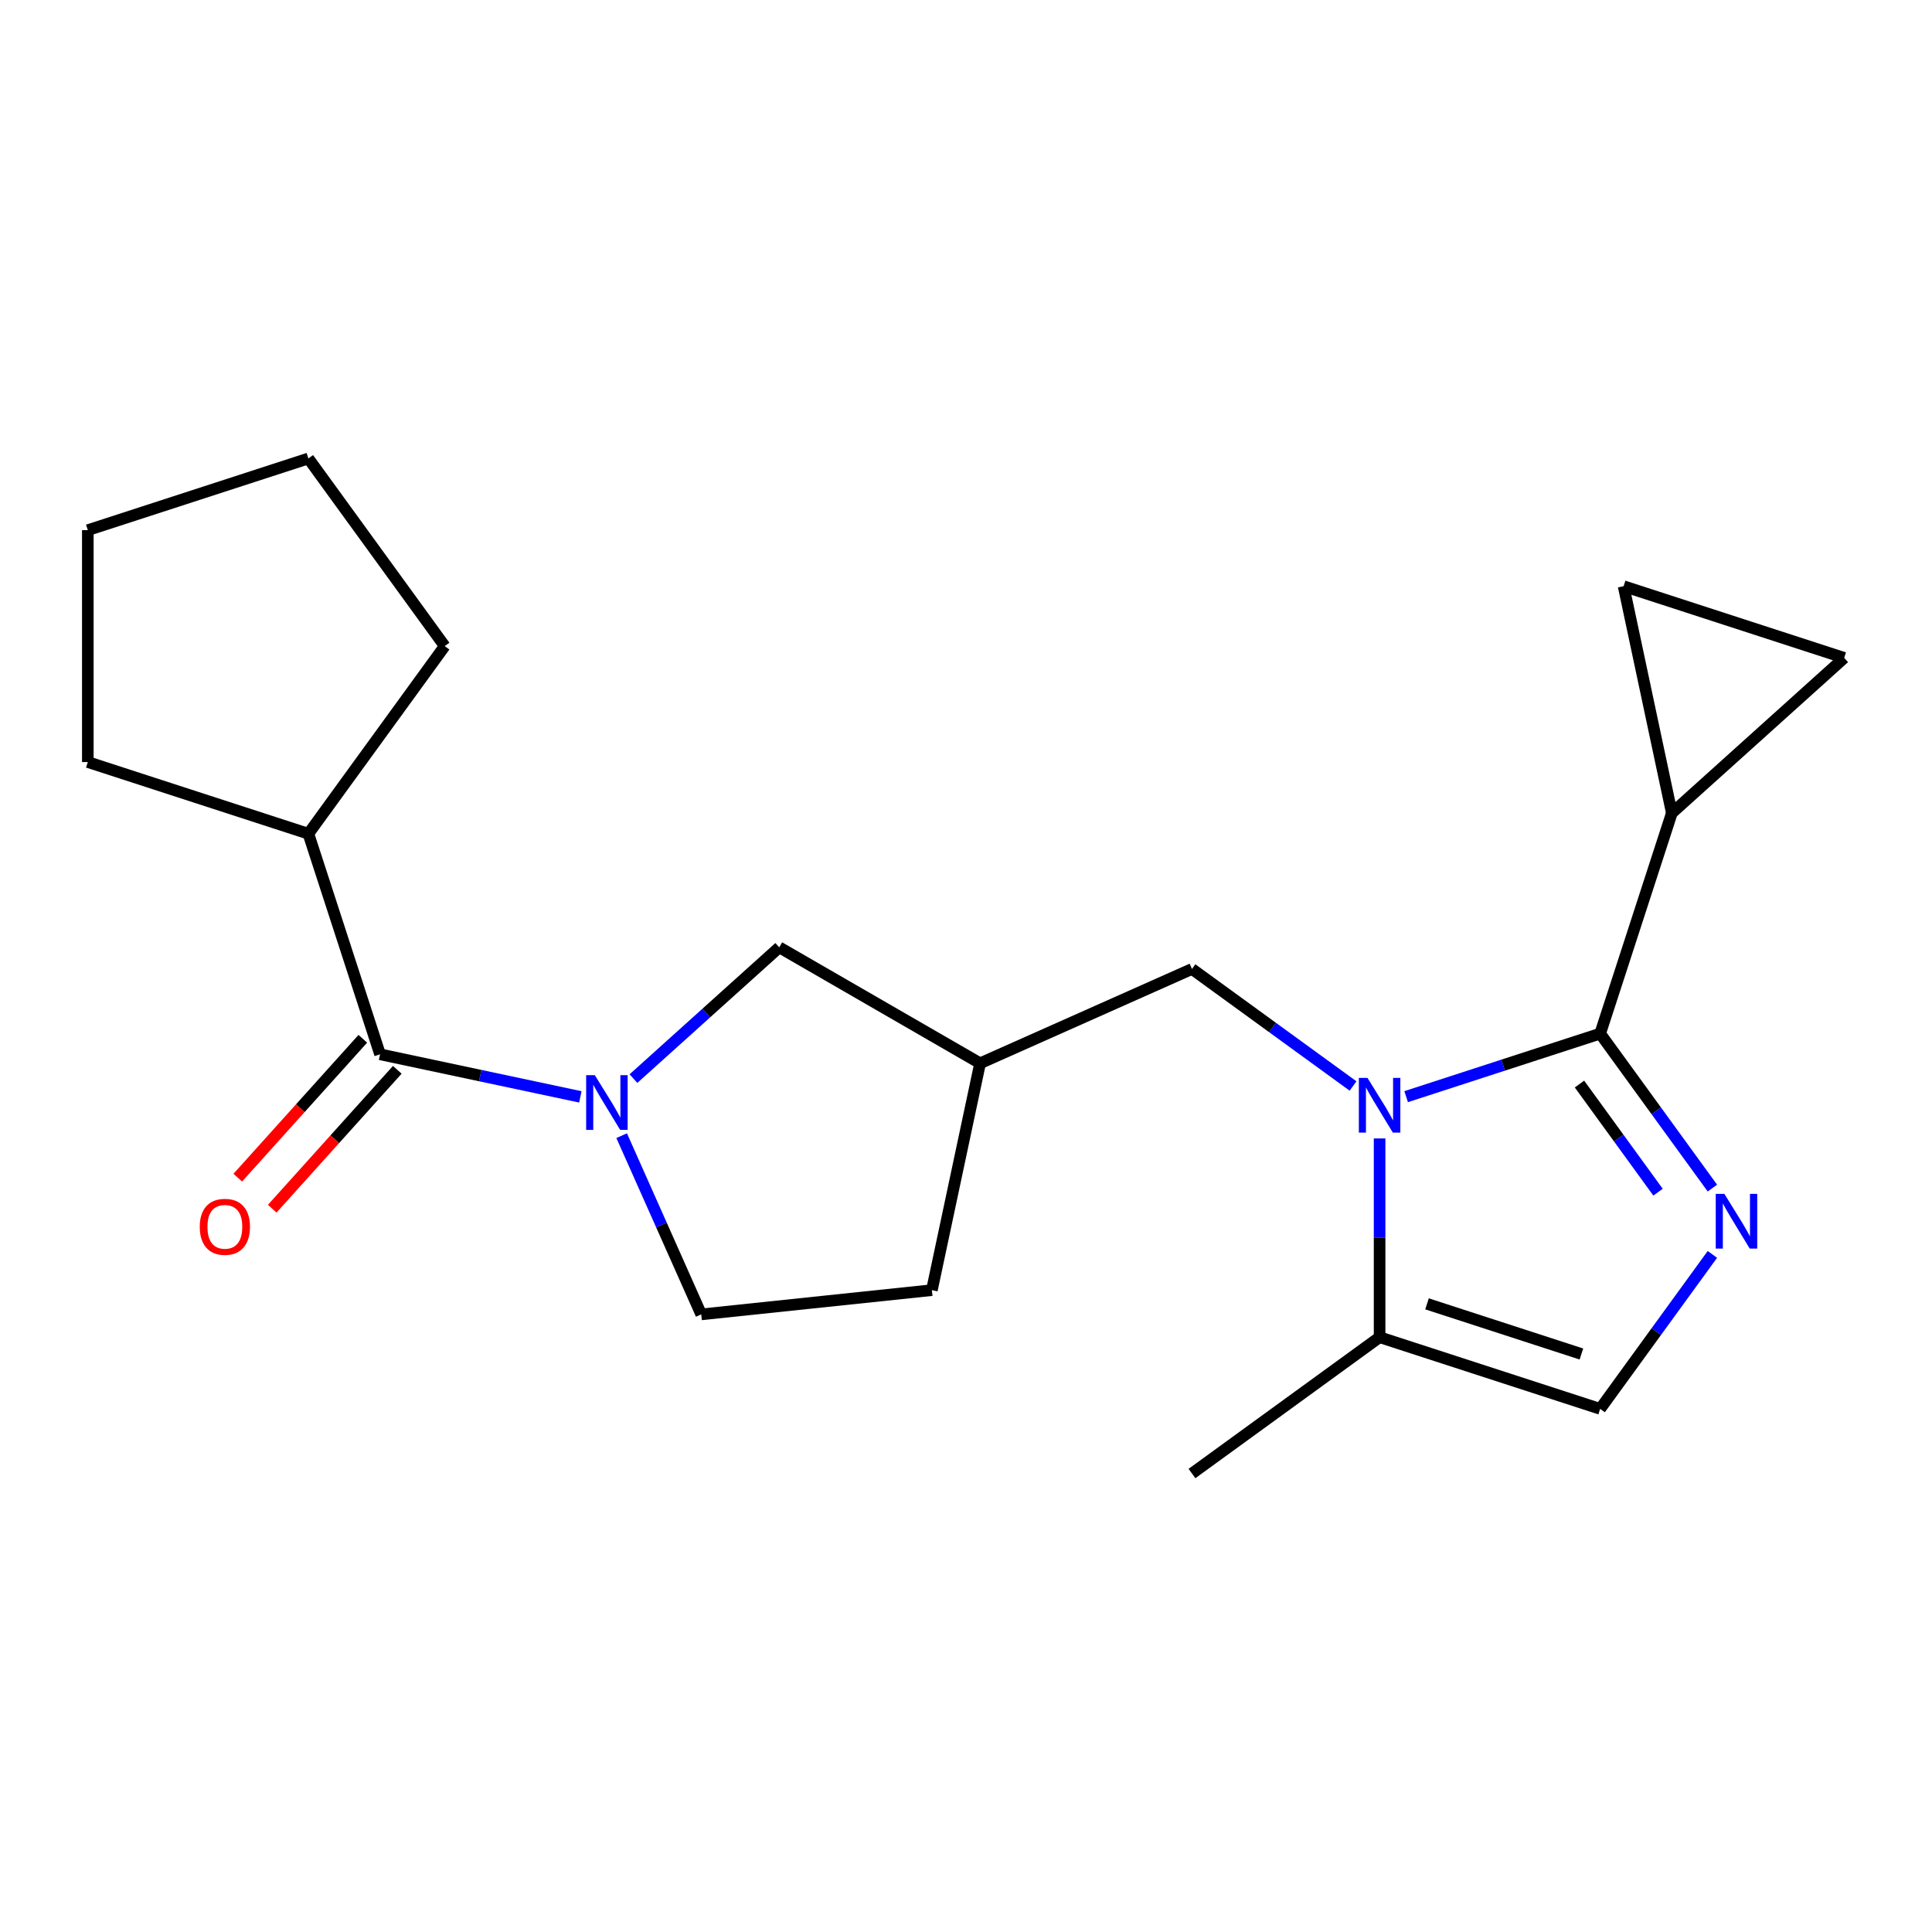 <?xml version='1.0' encoding='iso-8859-1'?>
<svg version='1.1' baseProfile='full'
              xmlns='http://www.w3.org/2000/svg'
                      xmlns:rdkit='http://www.rdkit.org/xml'
                      xmlns:xlink='http://www.w3.org/1999/xlink'
                  xml:space='preserve'
width='1000px' height='1000px' viewBox='0 0 1000 1000'>
<!-- END OF HEADER -->
<rect style='opacity:1.0;fill:#FFFFFF;stroke:none' width='1000' height='1000' x='0' y='0'> </rect>
<path class='bond-0' d='M 727.818,567.628 L 778.031,551.313' style='fill:none;fill-rule:evenodd;stroke:#0000FF;stroke-width:6px;stroke-linecap:butt;stroke-linejoin:miter;stroke-opacity:1' />
<path class='bond-0' d='M 778.031,551.313 L 828.243,534.998' style='fill:none;fill-rule:evenodd;stroke:#000000;stroke-width:6px;stroke-linecap:butt;stroke-linejoin:miter;stroke-opacity:1' />
<path class='bond-5' d='M 714.077,589.254 L 714.077,640.694' style='fill:none;fill-rule:evenodd;stroke:#0000FF;stroke-width:6px;stroke-linecap:butt;stroke-linejoin:miter;stroke-opacity:1' />
<path class='bond-5' d='M 714.077,640.694 L 714.077,692.134' style='fill:none;fill-rule:evenodd;stroke:#000000;stroke-width:6px;stroke-linecap:butt;stroke-linejoin:miter;stroke-opacity:1' />
<path class='bond-9' d='M 700.336,562.109 L 658.649,531.822' style='fill:none;fill-rule:evenodd;stroke:#0000FF;stroke-width:6px;stroke-linecap:butt;stroke-linejoin:miter;stroke-opacity:1' />
<path class='bond-9' d='M 658.649,531.822 L 616.962,501.534' style='fill:none;fill-rule:evenodd;stroke:#000000;stroke-width:6px;stroke-linecap:butt;stroke-linejoin:miter;stroke-opacity:1' />
<path class='bond-1' d='M 828.243,534.998 L 857.288,574.975' style='fill:none;fill-rule:evenodd;stroke:#000000;stroke-width:6px;stroke-linecap:butt;stroke-linejoin:miter;stroke-opacity:1' />
<path class='bond-1' d='M 857.288,574.975 L 886.333,614.952' style='fill:none;fill-rule:evenodd;stroke:#0000FF;stroke-width:6px;stroke-linecap:butt;stroke-linejoin:miter;stroke-opacity:1' />
<path class='bond-1' d='M 817.533,561.103 L 837.865,589.087' style='fill:none;fill-rule:evenodd;stroke:#000000;stroke-width:6px;stroke-linecap:butt;stroke-linejoin:miter;stroke-opacity:1' />
<path class='bond-1' d='M 837.865,589.087 L 858.196,617.071' style='fill:none;fill-rule:evenodd;stroke:#0000FF;stroke-width:6px;stroke-linecap:butt;stroke-linejoin:miter;stroke-opacity:1' />
<path class='bond-4' d='M 828.243,534.998 L 865.338,420.832' style='fill:none;fill-rule:evenodd;stroke:#000000;stroke-width:6px;stroke-linecap:butt;stroke-linejoin:miter;stroke-opacity:1' />
<path class='bond-21' d='M 886.333,649.274 L 857.288,689.251' style='fill:none;fill-rule:evenodd;stroke:#0000FF;stroke-width:6px;stroke-linecap:butt;stroke-linejoin:miter;stroke-opacity:1' />
<path class='bond-21' d='M 857.288,689.251 L 828.243,729.228' style='fill:none;fill-rule:evenodd;stroke:#000000;stroke-width:6px;stroke-linecap:butt;stroke-linejoin:miter;stroke-opacity:1' />
<path class='bond-2' d='M 327.874,558.29 L 365.607,524.314' style='fill:none;fill-rule:evenodd;stroke:#0000FF;stroke-width:6px;stroke-linecap:butt;stroke-linejoin:miter;stroke-opacity:1' />
<path class='bond-2' d='M 365.607,524.314 L 403.341,490.339' style='fill:none;fill-rule:evenodd;stroke:#000000;stroke-width:6px;stroke-linecap:butt;stroke-linejoin:miter;stroke-opacity:1' />
<path class='bond-3' d='M 300.392,567.741 L 248.553,556.723' style='fill:none;fill-rule:evenodd;stroke:#0000FF;stroke-width:6px;stroke-linecap:butt;stroke-linejoin:miter;stroke-opacity:1' />
<path class='bond-3' d='M 248.553,556.723 L 196.715,545.704' style='fill:none;fill-rule:evenodd;stroke:#000000;stroke-width:6px;stroke-linecap:butt;stroke-linejoin:miter;stroke-opacity:1' />
<path class='bond-23' d='M 321.773,587.823 L 342.366,634.074' style='fill:none;fill-rule:evenodd;stroke:#0000FF;stroke-width:6px;stroke-linecap:butt;stroke-linejoin:miter;stroke-opacity:1' />
<path class='bond-23' d='M 342.366,634.074 L 362.958,680.325' style='fill:none;fill-rule:evenodd;stroke:#000000;stroke-width:6px;stroke-linecap:butt;stroke-linejoin:miter;stroke-opacity:1' />
<path class='bond-13' d='M 187.794,537.672 L 155.431,573.615' style='fill:none;fill-rule:evenodd;stroke:#000000;stroke-width:6px;stroke-linecap:butt;stroke-linejoin:miter;stroke-opacity:1' />
<path class='bond-13' d='M 155.431,573.615 L 123.067,609.559' style='fill:none;fill-rule:evenodd;stroke:#FF0000;stroke-width:6px;stroke-linecap:butt;stroke-linejoin:miter;stroke-opacity:1' />
<path class='bond-13' d='M 205.636,553.736 L 173.272,589.68' style='fill:none;fill-rule:evenodd;stroke:#000000;stroke-width:6px;stroke-linecap:butt;stroke-linejoin:miter;stroke-opacity:1' />
<path class='bond-13' d='M 173.272,589.68 L 140.909,625.623' style='fill:none;fill-rule:evenodd;stroke:#FF0000;stroke-width:6px;stroke-linecap:butt;stroke-linejoin:miter;stroke-opacity:1' />
<path class='bond-14' d='M 196.715,545.704 L 159.62,431.538' style='fill:none;fill-rule:evenodd;stroke:#000000;stroke-width:6px;stroke-linecap:butt;stroke-linejoin:miter;stroke-opacity:1' />
<path class='bond-7' d='M 865.338,420.832 L 840.38,303.414' style='fill:none;fill-rule:evenodd;stroke:#000000;stroke-width:6px;stroke-linecap:butt;stroke-linejoin:miter;stroke-opacity:1' />
<path class='bond-8' d='M 865.338,420.832 L 954.545,340.509' style='fill:none;fill-rule:evenodd;stroke:#000000;stroke-width:6px;stroke-linecap:butt;stroke-linejoin:miter;stroke-opacity:1' />
<path class='bond-6' d='M 714.077,692.134 L 828.243,729.228' style='fill:none;fill-rule:evenodd;stroke:#000000;stroke-width:6px;stroke-linecap:butt;stroke-linejoin:miter;stroke-opacity:1' />
<path class='bond-6' d='M 738.621,674.865 L 818.537,700.831' style='fill:none;fill-rule:evenodd;stroke:#000000;stroke-width:6px;stroke-linecap:butt;stroke-linejoin:miter;stroke-opacity:1' />
<path class='bond-16' d='M 714.077,692.134 L 616.962,762.692' style='fill:none;fill-rule:evenodd;stroke:#000000;stroke-width:6px;stroke-linecap:butt;stroke-linejoin:miter;stroke-opacity:1' />
<path class='bond-22' d='M 840.38,303.414 L 954.545,340.509' style='fill:none;fill-rule:evenodd;stroke:#000000;stroke-width:6px;stroke-linecap:butt;stroke-linejoin:miter;stroke-opacity:1' />
<path class='bond-11' d='M 616.962,501.534 L 507.299,550.359' style='fill:none;fill-rule:evenodd;stroke:#000000;stroke-width:6px;stroke-linecap:butt;stroke-linejoin:miter;stroke-opacity:1' />
<path class='bond-10' d='M 403.341,490.339 L 507.299,550.359' style='fill:none;fill-rule:evenodd;stroke:#000000;stroke-width:6px;stroke-linecap:butt;stroke-linejoin:miter;stroke-opacity:1' />
<path class='bond-15' d='M 507.299,550.359 L 482.341,667.777' style='fill:none;fill-rule:evenodd;stroke:#000000;stroke-width:6px;stroke-linecap:butt;stroke-linejoin:miter;stroke-opacity:1' />
<path class='bond-12' d='M 362.958,680.325 L 482.341,667.777' style='fill:none;fill-rule:evenodd;stroke:#000000;stroke-width:6px;stroke-linecap:butt;stroke-linejoin:miter;stroke-opacity:1' />
<path class='bond-17' d='M 159.62,431.538 L 45.455,394.444' style='fill:none;fill-rule:evenodd;stroke:#000000;stroke-width:6px;stroke-linecap:butt;stroke-linejoin:miter;stroke-opacity:1' />
<path class='bond-18' d='M 159.62,431.538 L 230.179,334.423' style='fill:none;fill-rule:evenodd;stroke:#000000;stroke-width:6px;stroke-linecap:butt;stroke-linejoin:miter;stroke-opacity:1' />
<path class='bond-19' d='M 45.455,394.444 L 45.455,274.403' style='fill:none;fill-rule:evenodd;stroke:#000000;stroke-width:6px;stroke-linecap:butt;stroke-linejoin:miter;stroke-opacity:1' />
<path class='bond-20' d='M 230.179,334.423 L 159.62,237.308' style='fill:none;fill-rule:evenodd;stroke:#000000;stroke-width:6px;stroke-linecap:butt;stroke-linejoin:miter;stroke-opacity:1' />
<path class='bond-24' d='M 45.455,274.403 L 159.62,237.308' style='fill:none;fill-rule:evenodd;stroke:#000000;stroke-width:6px;stroke-linecap:butt;stroke-linejoin:miter;stroke-opacity:1' />
<path  class='atom-0' d='M 707.817 557.933
L 717.097 572.933
Q 718.017 574.413, 719.497 577.093
Q 720.977 579.773, 721.057 579.933
L 721.057 557.933
L 724.817 557.933
L 724.817 586.253
L 720.937 586.253
L 710.977 569.853
Q 709.817 567.933, 708.577 565.733
Q 707.377 563.533, 707.017 562.853
L 707.017 586.253
L 703.337 586.253
L 703.337 557.933
L 707.817 557.933
' fill='#0000FF'/>
<path  class='atom-2' d='M 892.541 617.953
L 901.821 632.953
Q 902.741 634.433, 904.221 637.113
Q 905.701 639.793, 905.781 639.953
L 905.781 617.953
L 909.541 617.953
L 909.541 646.273
L 905.661 646.273
L 895.701 629.873
Q 894.541 627.953, 893.301 625.753
Q 892.101 623.553, 891.741 622.873
L 891.741 646.273
L 888.061 646.273
L 888.061 617.953
L 892.541 617.953
' fill='#0000FF'/>
<path  class='atom-3' d='M 307.873 556.502
L 317.153 571.502
Q 318.073 572.982, 319.553 575.662
Q 321.033 578.342, 321.113 578.502
L 321.113 556.502
L 324.873 556.502
L 324.873 584.822
L 320.993 584.822
L 311.033 568.422
Q 309.873 566.502, 308.633 564.302
Q 307.433 562.102, 307.073 561.422
L 307.073 584.822
L 303.393 584.822
L 303.393 556.502
L 307.873 556.502
' fill='#0000FF'/>
<path  class='atom-14' d='M 103.392 634.992
Q 103.392 628.192, 106.752 624.392
Q 110.112 620.592, 116.392 620.592
Q 122.672 620.592, 126.032 624.392
Q 129.392 628.192, 129.392 634.992
Q 129.392 641.872, 125.992 645.792
Q 122.592 649.672, 116.392 649.672
Q 110.152 649.672, 106.752 645.792
Q 103.392 641.912, 103.392 634.992
M 116.392 646.472
Q 120.712 646.472, 123.032 643.592
Q 125.392 640.672, 125.392 634.992
Q 125.392 629.432, 123.032 626.632
Q 120.712 623.792, 116.392 623.792
Q 112.072 623.792, 109.712 626.592
Q 107.392 629.392, 107.392 634.992
Q 107.392 640.712, 109.712 643.592
Q 112.072 646.472, 116.392 646.472
' fill='#FF0000'/>
</svg>
